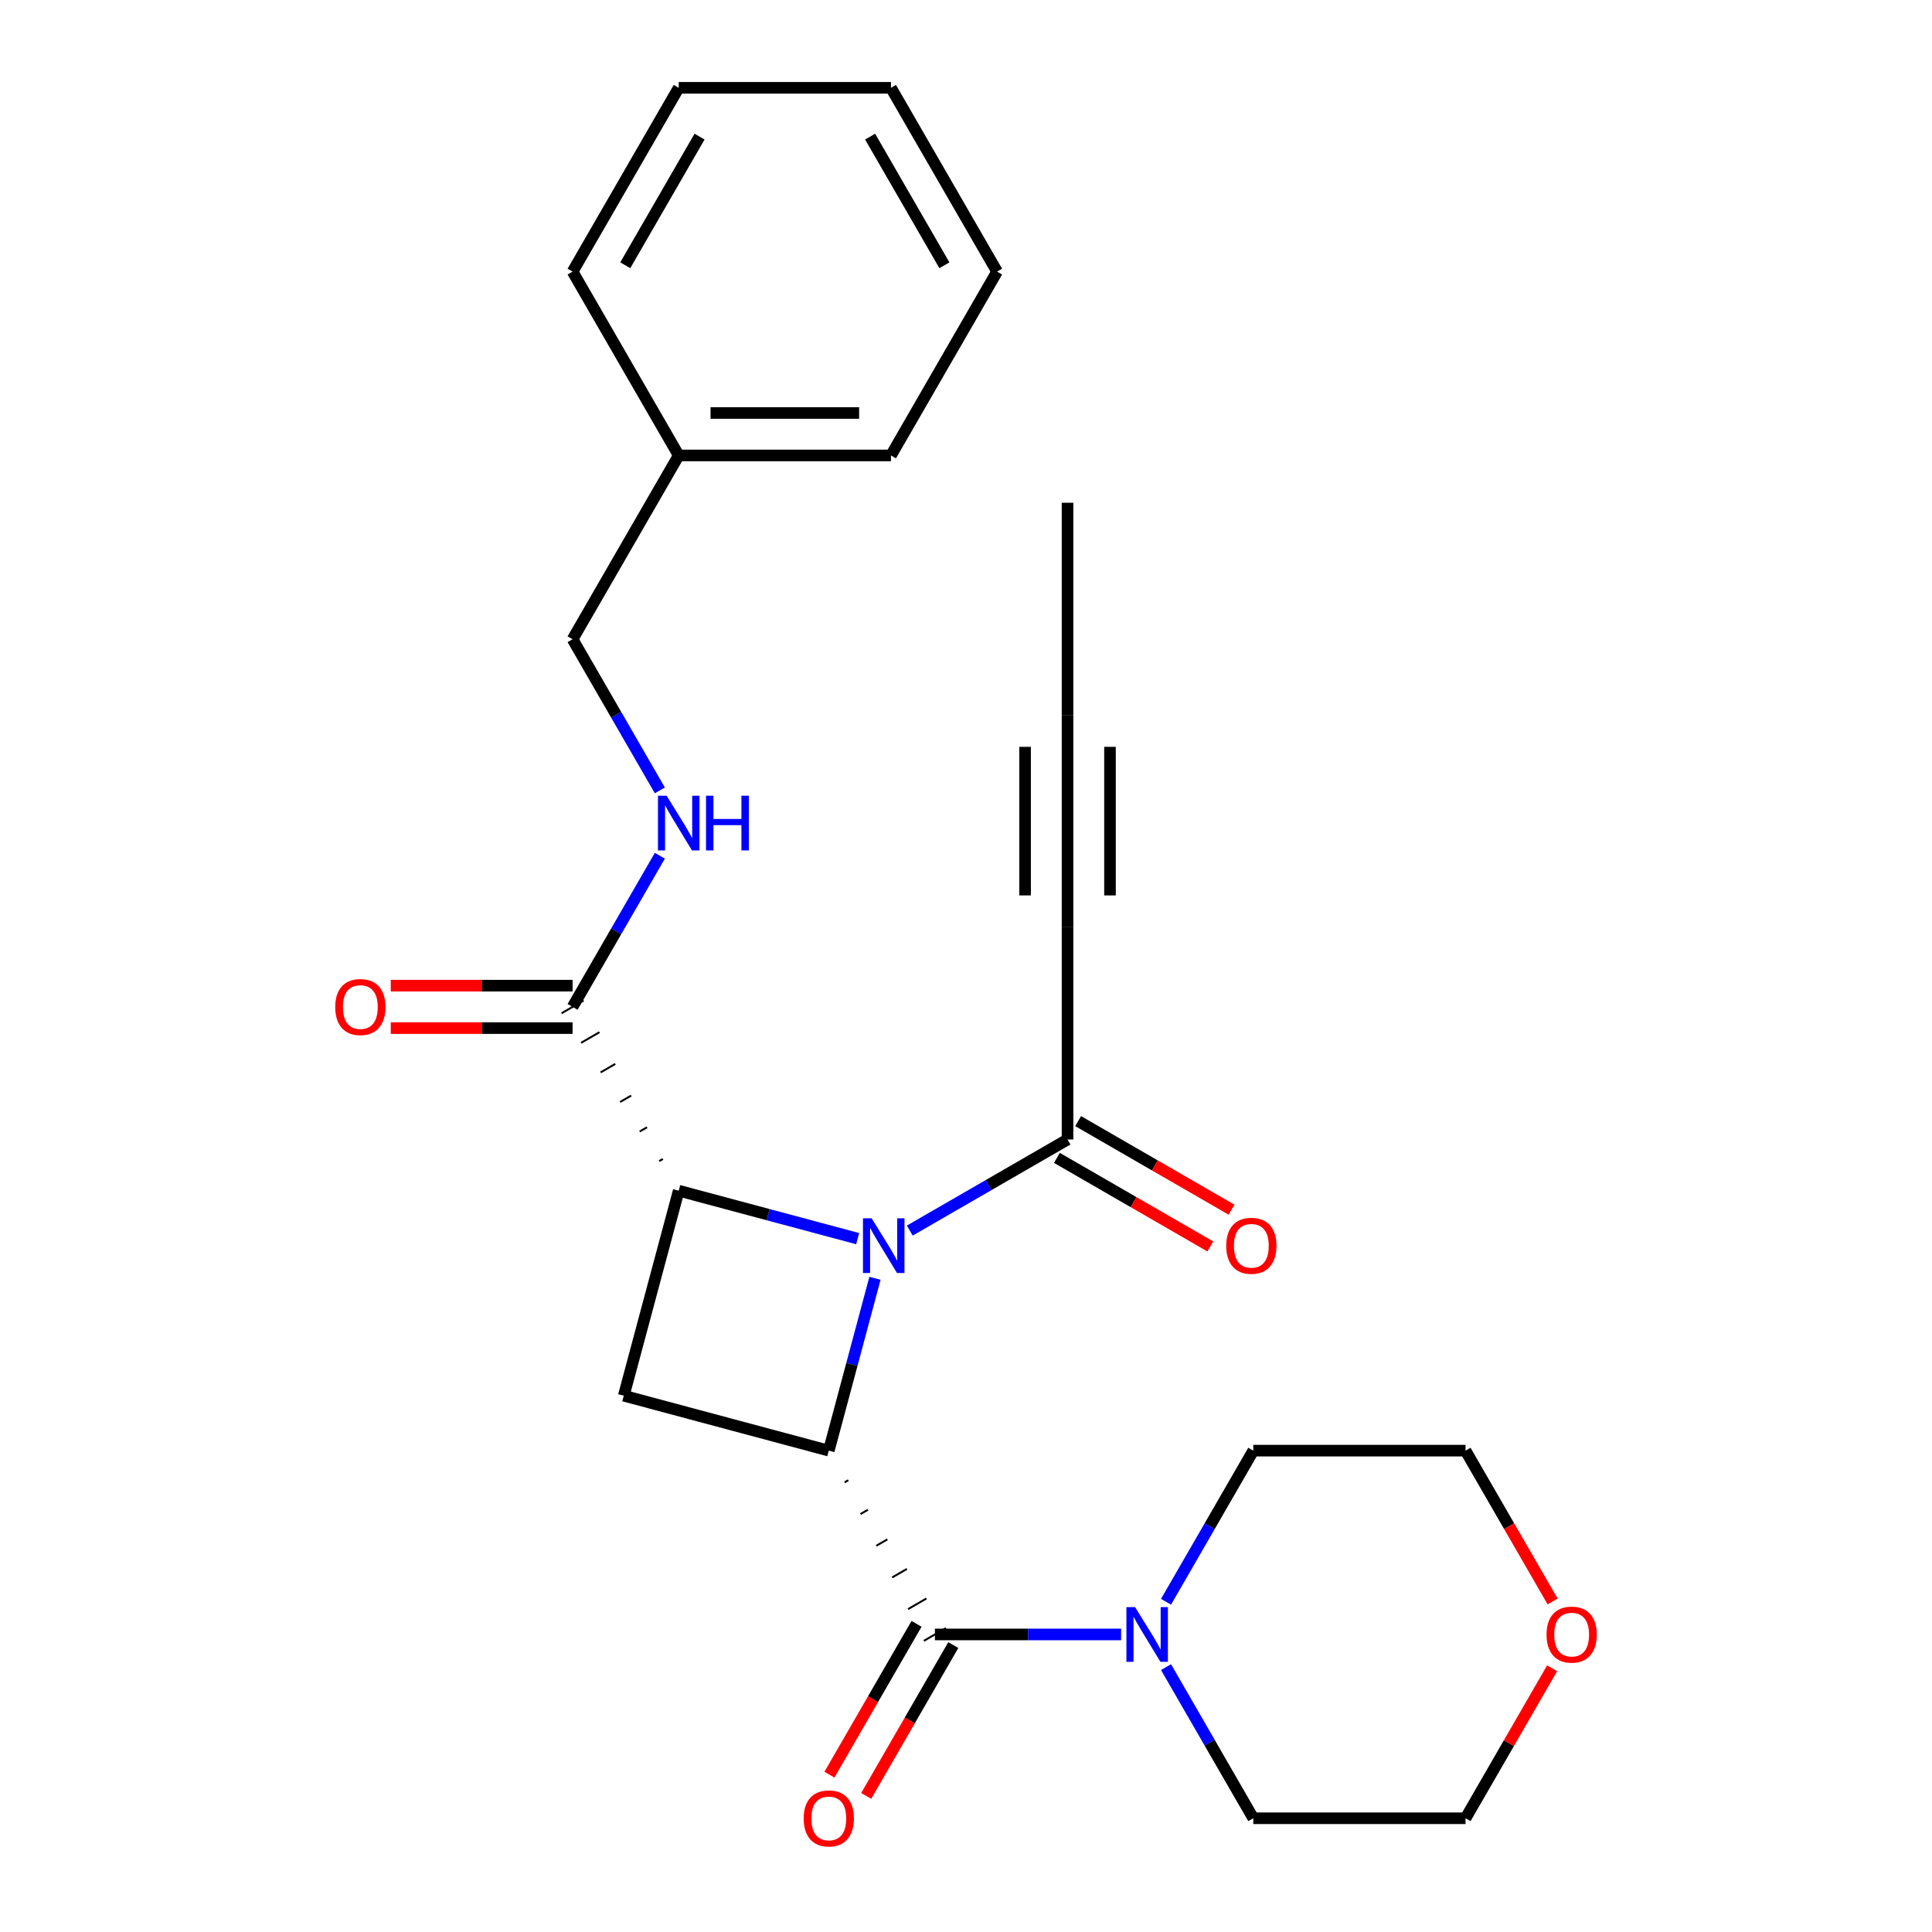 <?xml version='1.0' encoding='iso-8859-1'?>
<svg version='1.1' baseProfile='full'
              xmlns='http://www.w3.org/2000/svg'
                      xmlns:rdkit='http://www.rdkit.org/xml'
                      xmlns:xlink='http://www.w3.org/1999/xlink'
                  xml:space='preserve'
width='1000px' height='1000px' viewBox='0 0 1000 1000'>
<!-- END OF HEADER -->
<rect style='opacity:1.0;fill:#FFFFFF;stroke:none' width='1000' height='1000' x='0' y='0'> </rect>
<path class='bond-0' d='M 452.886,661.639 L 440.934,706.244' style='fill:none;fill-rule:evenodd;stroke:#0000FF;stroke-width:6px;stroke-linecap:butt;stroke-linejoin:miter;stroke-opacity:1' />
<path class='bond-0' d='M 440.934,706.244 L 428.982,750.849' style='fill:none;fill-rule:evenodd;stroke:#000000;stroke-width:6px;stroke-linecap:butt;stroke-linejoin:miter;stroke-opacity:1' />
<path class='bond-1' d='M 443.929,641.119 L 397.614,628.709' style='fill:none;fill-rule:evenodd;stroke:#0000FF;stroke-width:6px;stroke-linecap:butt;stroke-linejoin:miter;stroke-opacity:1' />
<path class='bond-1' d='M 397.614,628.709 L 351.3,616.299' style='fill:none;fill-rule:evenodd;stroke:#000000;stroke-width:6px;stroke-linecap:butt;stroke-linejoin:miter;stroke-opacity:1' />
<path class='bond-4' d='M 470.902,636.946 L 511.729,613.375' style='fill:none;fill-rule:evenodd;stroke:#0000FF;stroke-width:6px;stroke-linecap:butt;stroke-linejoin:miter;stroke-opacity:1' />
<path class='bond-4' d='M 511.729,613.375 L 552.556,589.803' style='fill:none;fill-rule:evenodd;stroke:#000000;stroke-width:6px;stroke-linecap:butt;stroke-linejoin:miter;stroke-opacity:1' />
<path class='bond-2' d='M 437.185,767.255 L 439.088,766.156' style='fill:none;fill-rule:evenodd;stroke:#000000;stroke-width:1.0px;stroke-linecap:butt;stroke-linejoin:miter;stroke-opacity:1' />
<path class='bond-2' d='M 445.389,783.661 L 449.195,781.464' style='fill:none;fill-rule:evenodd;stroke:#000000;stroke-width:1.0px;stroke-linecap:butt;stroke-linejoin:miter;stroke-opacity:1' />
<path class='bond-2' d='M 453.593,800.067 L 459.301,796.771' style='fill:none;fill-rule:evenodd;stroke:#000000;stroke-width:1.0px;stroke-linecap:butt;stroke-linejoin:miter;stroke-opacity:1' />
<path class='bond-2' d='M 461.796,816.473 L 469.407,812.079' style='fill:none;fill-rule:evenodd;stroke:#000000;stroke-width:1.0px;stroke-linecap:butt;stroke-linejoin:miter;stroke-opacity:1' />
<path class='bond-2' d='M 470,832.879 L 479.514,827.386' style='fill:none;fill-rule:evenodd;stroke:#000000;stroke-width:1.0px;stroke-linecap:butt;stroke-linejoin:miter;stroke-opacity:1' />
<path class='bond-2' d='M 478.203,849.285 L 489.62,842.694' style='fill:none;fill-rule:evenodd;stroke:#000000;stroke-width:1.0px;stroke-linecap:butt;stroke-linejoin:miter;stroke-opacity:1' />
<path class='bond-26' d='M 428.982,750.849 L 322.866,722.415' style='fill:none;fill-rule:evenodd;stroke:#000000;stroke-width:6px;stroke-linecap:butt;stroke-linejoin:miter;stroke-opacity:1' />
<path class='bond-3' d='M 351.3,616.299 L 322.866,722.415' style='fill:none;fill-rule:evenodd;stroke:#000000;stroke-width:6px;stroke-linecap:butt;stroke-linejoin:miter;stroke-opacity:1' />
<path class='bond-5' d='M 343.096,599.893 L 341.193,600.992' style='fill:none;fill-rule:evenodd;stroke:#000000;stroke-width:1.0px;stroke-linecap:butt;stroke-linejoin:miter;stroke-opacity:1' />
<path class='bond-5' d='M 334.893,583.487 L 331.087,585.684' style='fill:none;fill-rule:evenodd;stroke:#000000;stroke-width:1.0px;stroke-linecap:butt;stroke-linejoin:miter;stroke-opacity:1' />
<path class='bond-5' d='M 326.689,567.081 L 320.981,570.377' style='fill:none;fill-rule:evenodd;stroke:#000000;stroke-width:1.0px;stroke-linecap:butt;stroke-linejoin:miter;stroke-opacity:1' />
<path class='bond-5' d='M 318.486,550.675 L 310.874,555.069' style='fill:none;fill-rule:evenodd;stroke:#000000;stroke-width:1.0px;stroke-linecap:butt;stroke-linejoin:miter;stroke-opacity:1' />
<path class='bond-5' d='M 310.282,534.269 L 300.768,539.762' style='fill:none;fill-rule:evenodd;stroke:#000000;stroke-width:1.0px;stroke-linecap:butt;stroke-linejoin:miter;stroke-opacity:1' />
<path class='bond-5' d='M 302.079,517.863 L 290.662,524.454' style='fill:none;fill-rule:evenodd;stroke:#000000;stroke-width:1.0px;stroke-linecap:butt;stroke-linejoin:miter;stroke-opacity:1' />
<path class='bond-6' d='M 483.912,845.989 L 532.098,845.989' style='fill:none;fill-rule:evenodd;stroke:#000000;stroke-width:6px;stroke-linecap:butt;stroke-linejoin:miter;stroke-opacity:1' />
<path class='bond-6' d='M 532.098,845.989 L 580.284,845.989' style='fill:none;fill-rule:evenodd;stroke:#0000FF;stroke-width:6px;stroke-linecap:butt;stroke-linejoin:miter;stroke-opacity:1' />
<path class='bond-10' d='M 474.397,840.496 L 451.859,879.534' style='fill:none;fill-rule:evenodd;stroke:#000000;stroke-width:6px;stroke-linecap:butt;stroke-linejoin:miter;stroke-opacity:1' />
<path class='bond-10' d='M 451.859,879.534 L 429.321,918.571' style='fill:none;fill-rule:evenodd;stroke:#FF0000;stroke-width:6px;stroke-linecap:butt;stroke-linejoin:miter;stroke-opacity:1' />
<path class='bond-10' d='M 493.426,851.482 L 470.887,890.519' style='fill:none;fill-rule:evenodd;stroke:#000000;stroke-width:6px;stroke-linecap:butt;stroke-linejoin:miter;stroke-opacity:1' />
<path class='bond-10' d='M 470.887,890.519 L 448.349,929.557' style='fill:none;fill-rule:evenodd;stroke:#FF0000;stroke-width:6px;stroke-linecap:butt;stroke-linejoin:miter;stroke-opacity:1' />
<path class='bond-7' d='M 552.556,589.803 L 552.556,479.944' style='fill:none;fill-rule:evenodd;stroke:#000000;stroke-width:6px;stroke-linecap:butt;stroke-linejoin:miter;stroke-opacity:1' />
<path class='bond-11' d='M 547.063,599.317 L 586.761,622.237' style='fill:none;fill-rule:evenodd;stroke:#000000;stroke-width:6px;stroke-linecap:butt;stroke-linejoin:miter;stroke-opacity:1' />
<path class='bond-11' d='M 586.761,622.237 L 626.458,645.156' style='fill:none;fill-rule:evenodd;stroke:#FF0000;stroke-width:6px;stroke-linecap:butt;stroke-linejoin:miter;stroke-opacity:1' />
<path class='bond-11' d='M 558.049,580.289 L 597.746,603.208' style='fill:none;fill-rule:evenodd;stroke:#000000;stroke-width:6px;stroke-linecap:butt;stroke-linejoin:miter;stroke-opacity:1' />
<path class='bond-11' d='M 597.746,603.208 L 637.444,626.128' style='fill:none;fill-rule:evenodd;stroke:#FF0000;stroke-width:6px;stroke-linecap:butt;stroke-linejoin:miter;stroke-opacity:1' />
<path class='bond-9' d='M 296.37,521.158 L 318.955,482.041' style='fill:none;fill-rule:evenodd;stroke:#000000;stroke-width:6px;stroke-linecap:butt;stroke-linejoin:miter;stroke-opacity:1' />
<path class='bond-9' d='M 318.955,482.041 L 341.539,442.924' style='fill:none;fill-rule:evenodd;stroke:#0000FF;stroke-width:6px;stroke-linecap:butt;stroke-linejoin:miter;stroke-opacity:1' />
<path class='bond-12' d='M 296.37,510.173 L 249.314,510.173' style='fill:none;fill-rule:evenodd;stroke:#000000;stroke-width:6px;stroke-linecap:butt;stroke-linejoin:miter;stroke-opacity:1' />
<path class='bond-12' d='M 249.314,510.173 L 202.258,510.173' style='fill:none;fill-rule:evenodd;stroke:#FF0000;stroke-width:6px;stroke-linecap:butt;stroke-linejoin:miter;stroke-opacity:1' />
<path class='bond-12' d='M 296.37,532.144 L 249.314,532.144' style='fill:none;fill-rule:evenodd;stroke:#000000;stroke-width:6px;stroke-linecap:butt;stroke-linejoin:miter;stroke-opacity:1' />
<path class='bond-12' d='M 249.314,532.144 L 202.258,532.144' style='fill:none;fill-rule:evenodd;stroke:#FF0000;stroke-width:6px;stroke-linecap:butt;stroke-linejoin:miter;stroke-opacity:1' />
<path class='bond-15' d='M 603.532,829.083 L 626.116,789.966' style='fill:none;fill-rule:evenodd;stroke:#0000FF;stroke-width:6px;stroke-linecap:butt;stroke-linejoin:miter;stroke-opacity:1' />
<path class='bond-15' d='M 626.116,789.966 L 648.7,750.849' style='fill:none;fill-rule:evenodd;stroke:#000000;stroke-width:6px;stroke-linecap:butt;stroke-linejoin:miter;stroke-opacity:1' />
<path class='bond-16' d='M 603.532,862.896 L 626.116,902.013' style='fill:none;fill-rule:evenodd;stroke:#0000FF;stroke-width:6px;stroke-linecap:butt;stroke-linejoin:miter;stroke-opacity:1' />
<path class='bond-16' d='M 626.116,902.013 L 648.7,941.13' style='fill:none;fill-rule:evenodd;stroke:#000000;stroke-width:6px;stroke-linecap:butt;stroke-linejoin:miter;stroke-opacity:1' />
<path class='bond-8' d='M 552.556,479.944 L 552.556,370.085' style='fill:none;fill-rule:evenodd;stroke:#000000;stroke-width:6px;stroke-linecap:butt;stroke-linejoin:miter;stroke-opacity:1' />
<path class='bond-8' d='M 574.528,463.465 L 574.528,386.564' style='fill:none;fill-rule:evenodd;stroke:#000000;stroke-width:6px;stroke-linecap:butt;stroke-linejoin:miter;stroke-opacity:1' />
<path class='bond-8' d='M 530.585,463.465 L 530.585,386.564' style='fill:none;fill-rule:evenodd;stroke:#000000;stroke-width:6px;stroke-linecap:butt;stroke-linejoin:miter;stroke-opacity:1' />
<path class='bond-18' d='M 552.556,370.085 L 552.556,260.226' style='fill:none;fill-rule:evenodd;stroke:#000000;stroke-width:6px;stroke-linecap:butt;stroke-linejoin:miter;stroke-opacity:1' />
<path class='bond-14' d='M 341.539,409.111 L 318.955,369.994' style='fill:none;fill-rule:evenodd;stroke:#0000FF;stroke-width:6px;stroke-linecap:butt;stroke-linejoin:miter;stroke-opacity:1' />
<path class='bond-14' d='M 318.955,369.994 L 296.37,330.877' style='fill:none;fill-rule:evenodd;stroke:#000000;stroke-width:6px;stroke-linecap:butt;stroke-linejoin:miter;stroke-opacity:1' />
<path class='bond-13' d='M 803.381,863.496 L 780.97,902.313' style='fill:none;fill-rule:evenodd;stroke:#FF0000;stroke-width:6px;stroke-linecap:butt;stroke-linejoin:miter;stroke-opacity:1' />
<path class='bond-13' d='M 780.97,902.313 L 758.559,941.13' style='fill:none;fill-rule:evenodd;stroke:#000000;stroke-width:6px;stroke-linecap:butt;stroke-linejoin:miter;stroke-opacity:1' />
<path class='bond-27' d='M 803.635,828.923 L 781.097,789.886' style='fill:none;fill-rule:evenodd;stroke:#FF0000;stroke-width:6px;stroke-linecap:butt;stroke-linejoin:miter;stroke-opacity:1' />
<path class='bond-27' d='M 781.097,789.886 L 758.559,750.849' style='fill:none;fill-rule:evenodd;stroke:#000000;stroke-width:6px;stroke-linecap:butt;stroke-linejoin:miter;stroke-opacity:1' />
<path class='bond-17' d='M 296.37,330.877 L 351.3,235.736' style='fill:none;fill-rule:evenodd;stroke:#000000;stroke-width:6px;stroke-linecap:butt;stroke-linejoin:miter;stroke-opacity:1' />
<path class='bond-19' d='M 648.7,750.849 L 758.559,750.849' style='fill:none;fill-rule:evenodd;stroke:#000000;stroke-width:6px;stroke-linecap:butt;stroke-linejoin:miter;stroke-opacity:1' />
<path class='bond-20' d='M 648.7,941.13 L 758.559,941.13' style='fill:none;fill-rule:evenodd;stroke:#000000;stroke-width:6px;stroke-linecap:butt;stroke-linejoin:miter;stroke-opacity:1' />
<path class='bond-21' d='M 351.3,235.736 L 461.159,235.736' style='fill:none;fill-rule:evenodd;stroke:#000000;stroke-width:6px;stroke-linecap:butt;stroke-linejoin:miter;stroke-opacity:1' />
<path class='bond-21' d='M 367.779,213.764 L 444.68,213.764' style='fill:none;fill-rule:evenodd;stroke:#000000;stroke-width:6px;stroke-linecap:butt;stroke-linejoin:miter;stroke-opacity:1' />
<path class='bond-22' d='M 351.3,235.736 L 296.37,140.595' style='fill:none;fill-rule:evenodd;stroke:#000000;stroke-width:6px;stroke-linecap:butt;stroke-linejoin:miter;stroke-opacity:1' />
<path class='bond-24' d='M 461.159,235.736 L 516.088,140.595' style='fill:none;fill-rule:evenodd;stroke:#000000;stroke-width:6px;stroke-linecap:butt;stroke-linejoin:miter;stroke-opacity:1' />
<path class='bond-23' d='M 296.37,140.595 L 351.3,45.455' style='fill:none;fill-rule:evenodd;stroke:#000000;stroke-width:6px;stroke-linecap:butt;stroke-linejoin:miter;stroke-opacity:1' />
<path class='bond-23' d='M 323.638,137.31 L 362.089,70.712' style='fill:none;fill-rule:evenodd;stroke:#000000;stroke-width:6px;stroke-linecap:butt;stroke-linejoin:miter;stroke-opacity:1' />
<path class='bond-25' d='M 351.3,45.455 L 461.159,45.455' style='fill:none;fill-rule:evenodd;stroke:#000000;stroke-width:6px;stroke-linecap:butt;stroke-linejoin:miter;stroke-opacity:1' />
<path class='bond-28' d='M 516.088,140.595 L 461.159,45.455' style='fill:none;fill-rule:evenodd;stroke:#000000;stroke-width:6px;stroke-linecap:butt;stroke-linejoin:miter;stroke-opacity:1' />
<path class='bond-28' d='M 488.821,137.31 L 450.37,70.712' style='fill:none;fill-rule:evenodd;stroke:#000000;stroke-width:6px;stroke-linecap:butt;stroke-linejoin:miter;stroke-opacity:1' />
<path  class='atom-0' d='M 451.156 630.573
L 460.436 645.573
Q 461.356 647.053, 462.836 649.733
Q 464.316 652.413, 464.396 652.573
L 464.396 630.573
L 468.156 630.573
L 468.156 658.893
L 464.276 658.893
L 454.316 642.493
Q 453.156 640.573, 451.916 638.373
Q 450.716 636.173, 450.356 635.493
L 450.356 658.893
L 446.676 658.893
L 446.676 630.573
L 451.156 630.573
' fill='#0000FF'/>
<path  class='atom-7' d='M 587.511 831.829
L 596.791 846.829
Q 597.711 848.309, 599.191 850.989
Q 600.671 853.669, 600.751 853.829
L 600.751 831.829
L 604.511 831.829
L 604.511 860.149
L 600.631 860.149
L 590.671 843.749
Q 589.511 841.829, 588.271 839.629
Q 587.071 837.429, 586.711 836.749
L 586.711 860.149
L 583.031 860.149
L 583.031 831.829
L 587.511 831.829
' fill='#0000FF'/>
<path  class='atom-10' d='M 345.04 411.858
L 354.32 426.858
Q 355.24 428.338, 356.72 431.018
Q 358.2 433.698, 358.28 433.858
L 358.28 411.858
L 362.04 411.858
L 362.04 440.178
L 358.16 440.178
L 348.2 423.778
Q 347.04 421.858, 345.8 419.658
Q 344.6 417.458, 344.24 416.778
L 344.24 440.178
L 340.56 440.178
L 340.56 411.858
L 345.04 411.858
' fill='#0000FF'/>
<path  class='atom-10' d='M 365.44 411.858
L 369.28 411.858
L 369.28 423.898
L 383.76 423.898
L 383.76 411.858
L 387.6 411.858
L 387.6 440.178
L 383.76 440.178
L 383.76 427.098
L 369.28 427.098
L 369.28 440.178
L 365.44 440.178
L 365.44 411.858
' fill='#0000FF'/>
<path  class='atom-11' d='M 415.982 941.21
Q 415.982 934.41, 419.342 930.61
Q 422.702 926.81, 428.982 926.81
Q 435.262 926.81, 438.622 930.61
Q 441.982 934.41, 441.982 941.21
Q 441.982 948.09, 438.582 952.01
Q 435.182 955.89, 428.982 955.89
Q 422.742 955.89, 419.342 952.01
Q 415.982 948.13, 415.982 941.21
M 428.982 952.69
Q 433.302 952.69, 435.622 949.81
Q 437.982 946.89, 437.982 941.21
Q 437.982 935.65, 435.622 932.85
Q 433.302 930.01, 428.982 930.01
Q 424.662 930.01, 422.302 932.81
Q 419.982 935.61, 419.982 941.21
Q 419.982 946.93, 422.302 949.81
Q 424.662 952.69, 428.982 952.69
' fill='#FF0000'/>
<path  class='atom-12' d='M 634.697 644.813
Q 634.697 638.013, 638.057 634.213
Q 641.417 630.413, 647.697 630.413
Q 653.977 630.413, 657.337 634.213
Q 660.697 638.013, 660.697 644.813
Q 660.697 651.693, 657.297 655.613
Q 653.897 659.493, 647.697 659.493
Q 641.457 659.493, 638.057 655.613
Q 634.697 651.733, 634.697 644.813
M 647.697 656.293
Q 652.017 656.293, 654.337 653.413
Q 656.697 650.493, 656.697 644.813
Q 656.697 639.253, 654.337 636.453
Q 652.017 633.613, 647.697 633.613
Q 643.377 633.613, 641.017 636.413
Q 638.697 639.213, 638.697 644.813
Q 638.697 650.533, 641.017 653.413
Q 643.377 656.293, 647.697 656.293
' fill='#FF0000'/>
<path  class='atom-13' d='M 173.511 521.238
Q 173.511 514.438, 176.871 510.638
Q 180.231 506.838, 186.511 506.838
Q 192.791 506.838, 196.151 510.638
Q 199.511 514.438, 199.511 521.238
Q 199.511 528.118, 196.111 532.038
Q 192.711 535.918, 186.511 535.918
Q 180.271 535.918, 176.871 532.038
Q 173.511 528.158, 173.511 521.238
M 186.511 532.718
Q 190.831 532.718, 193.151 529.838
Q 195.511 526.918, 195.511 521.238
Q 195.511 515.678, 193.151 512.878
Q 190.831 510.038, 186.511 510.038
Q 182.191 510.038, 179.831 512.838
Q 177.511 515.638, 177.511 521.238
Q 177.511 526.958, 179.831 529.838
Q 182.191 532.718, 186.511 532.718
' fill='#FF0000'/>
<path  class='atom-14' d='M 800.489 846.069
Q 800.489 839.269, 803.849 835.469
Q 807.209 831.669, 813.489 831.669
Q 819.769 831.669, 823.129 835.469
Q 826.489 839.269, 826.489 846.069
Q 826.489 852.949, 823.089 856.869
Q 819.689 860.749, 813.489 860.749
Q 807.249 860.749, 803.849 856.869
Q 800.489 852.989, 800.489 846.069
M 813.489 857.549
Q 817.809 857.549, 820.129 854.669
Q 822.489 851.749, 822.489 846.069
Q 822.489 840.509, 820.129 837.709
Q 817.809 834.869, 813.489 834.869
Q 809.169 834.869, 806.809 837.669
Q 804.489 840.469, 804.489 846.069
Q 804.489 851.789, 806.809 854.669
Q 809.169 857.549, 813.489 857.549
' fill='#FF0000'/>
</svg>
